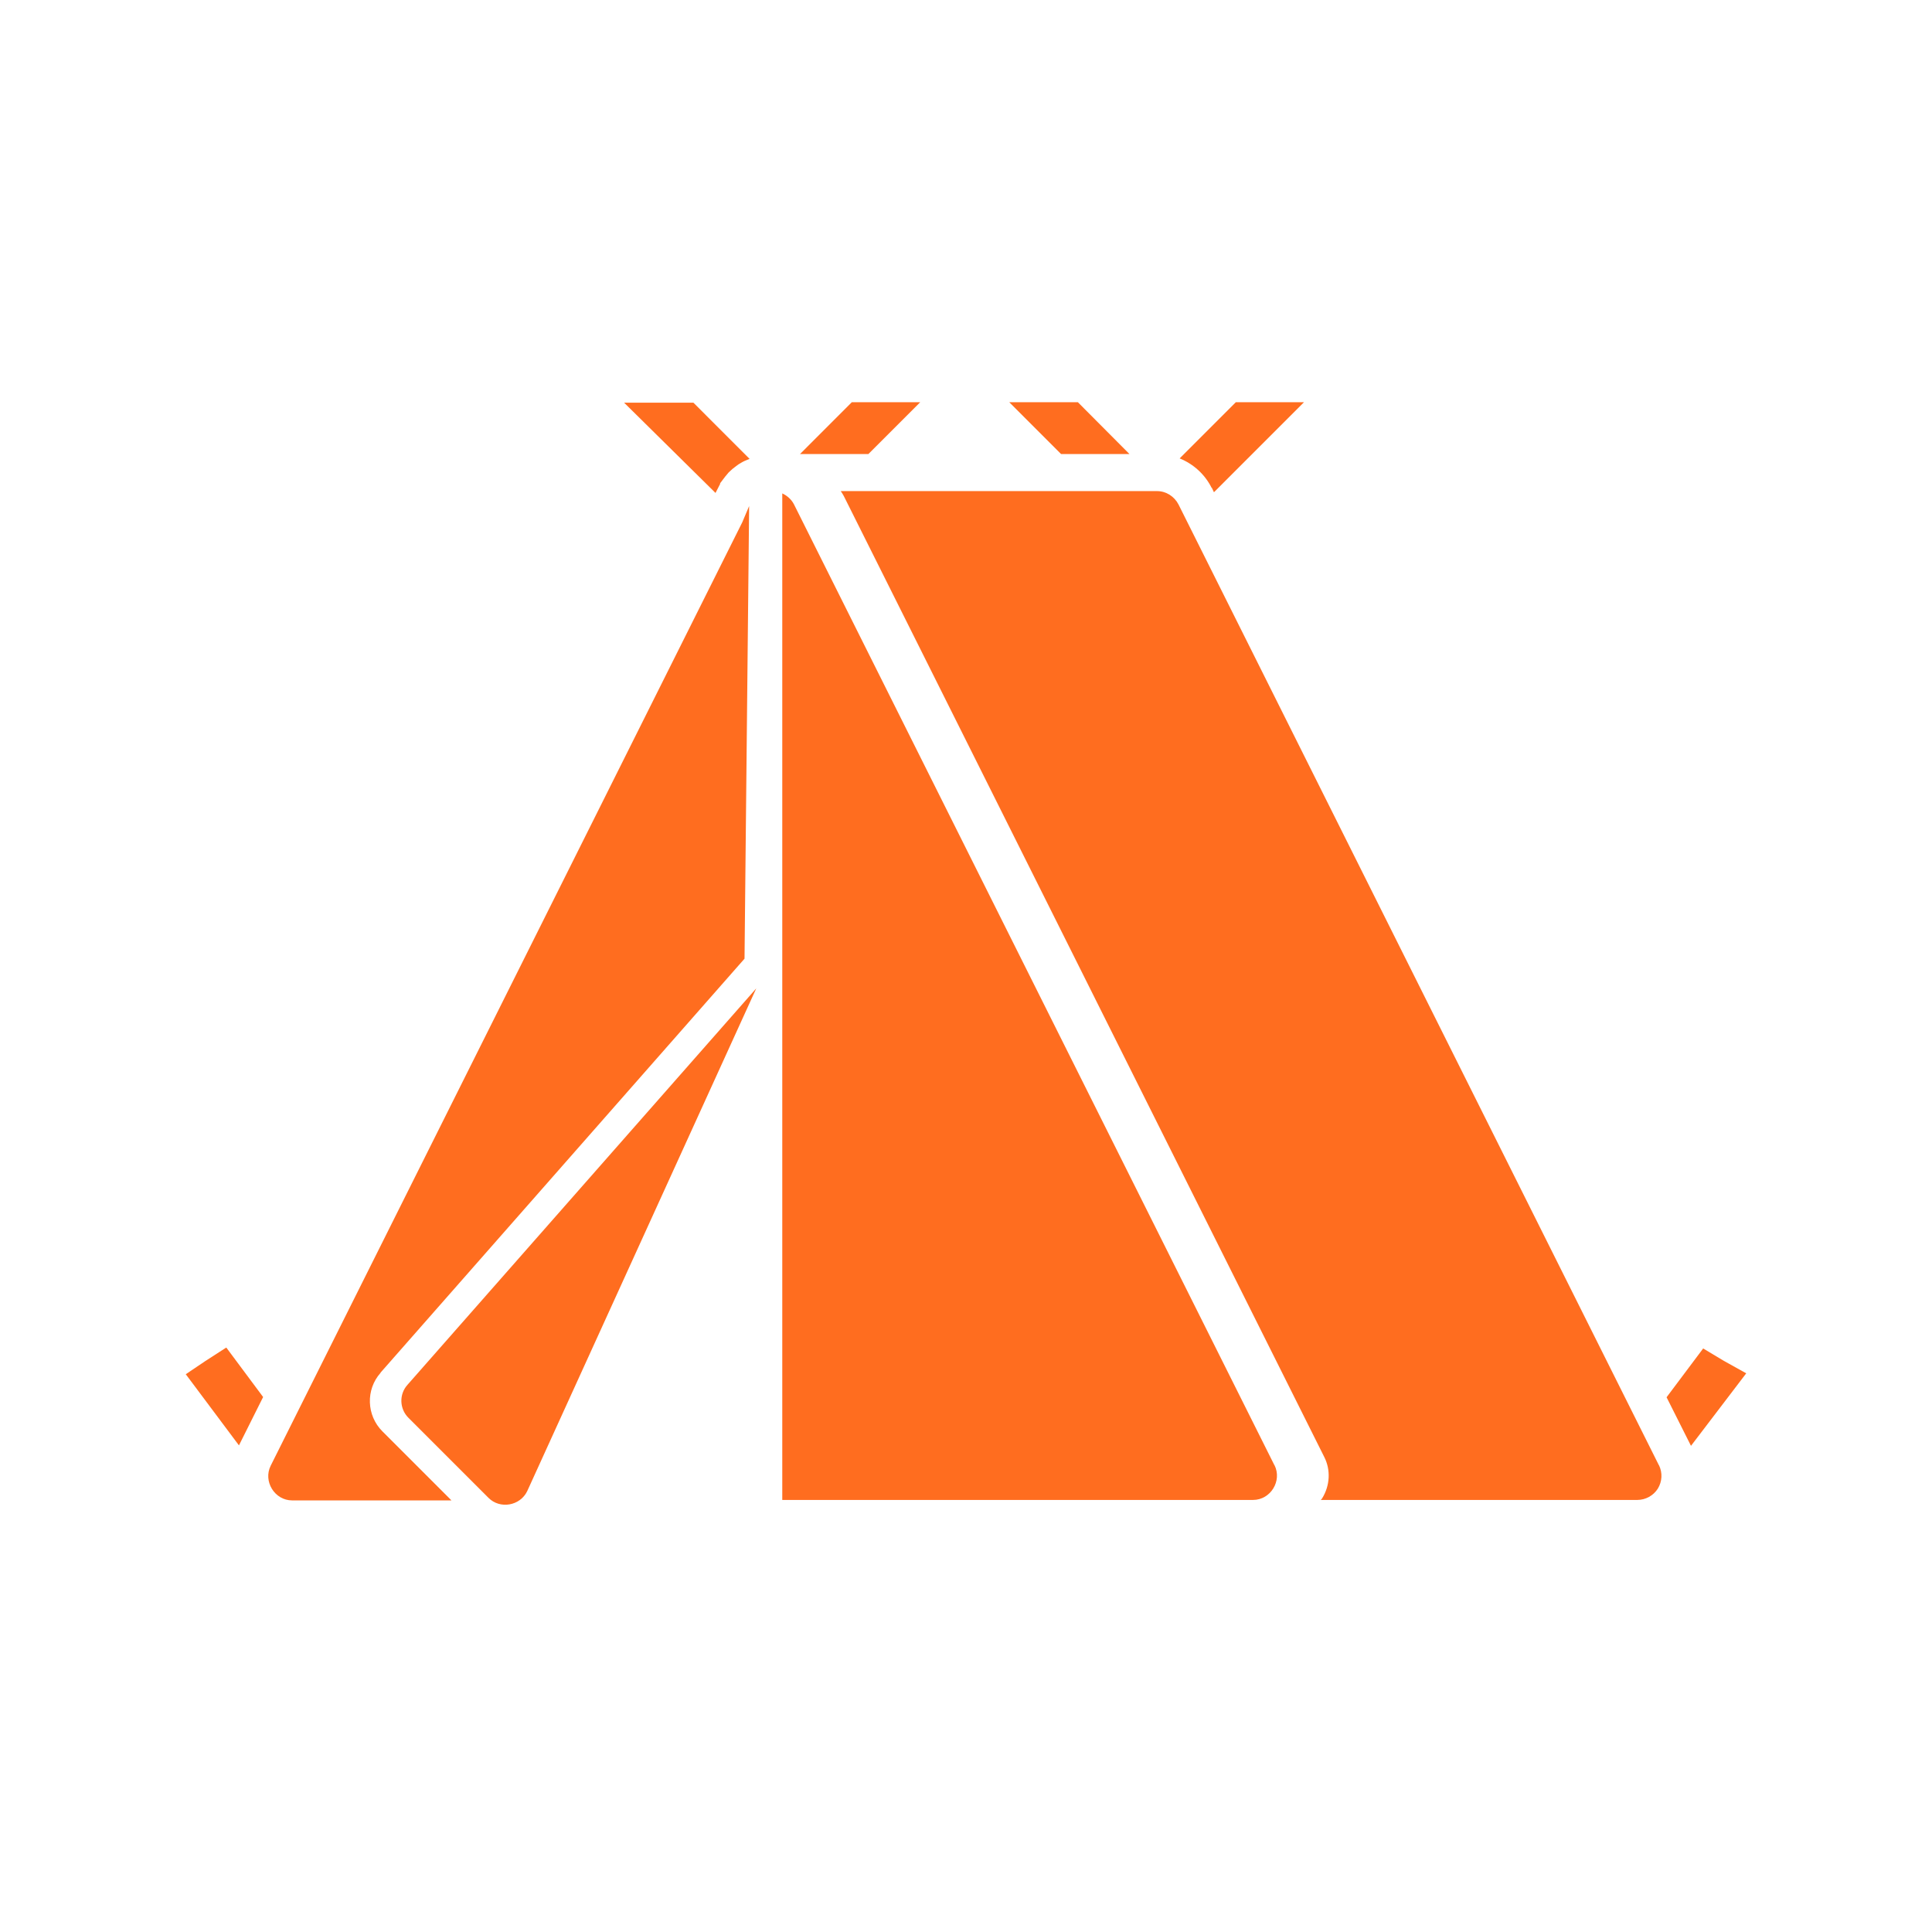 <svg width="104" height="104" viewBox="0 0 104 104" fill="none" xmlns="http://www.w3.org/2000/svg">
<path d="M12.181 72.538L11.066 73.257L10 73.975L12.863 77.805L14.164 75.202L12.181 72.538Z" fill="#FF6D1F"/>
<path d="M94 73.926L92.798 73.257L91.682 72.587L89.712 75.215L91.026 77.83L94 73.926Z" fill="#FF6D1F"/>
<path d="M38.764 26.015L39.037 25.655C39.037 25.655 39.148 25.519 39.223 25.432C39.359 25.296 39.495 25.184 39.632 25.085C39.706 25.023 39.805 24.961 39.917 24.899C40.041 24.825 40.189 24.763 40.35 24.701L37.327 21.677H33.596L38.516 26.535L38.764 26.052C38.764 26.052 38.764 26.052 38.764 26.039V26.015Z" fill="#FF6D1F"/>
<path d="M49.534 21.652H47.675H45.853L43.065 24.441H46.745L49.534 21.652Z" fill="#FF6D1F"/>
<path d="M65.236 26.262L65.347 26.498L70.193 21.652H66.524L63.501 24.676C64.232 24.973 64.851 25.519 65.223 26.262H65.236Z" fill="#FF6D1F"/>
<path d="M58.023 21.652H56.189H54.33L57.118 24.441H60.799L58.023 21.652Z" fill="#FF6D1F"/>
<path d="M68.607 78.883L42.742 27.155C42.606 26.882 42.371 26.684 42.11 26.56V80.742H67.454C68.396 80.742 69.028 79.714 68.607 78.871V78.883Z" fill="#FF6D1F"/>
<path d="M89.303 78.883L63.439 27.155C63.216 26.721 62.769 26.436 62.286 26.436H45.258C45.32 26.523 45.37 26.609 45.419 26.696L71.283 78.425C71.643 79.131 71.593 79.974 71.172 80.655C71.147 80.692 71.122 80.717 71.097 80.742H88.138C88.584 80.742 89.005 80.507 89.241 80.135C89.476 79.751 89.501 79.28 89.303 78.871V78.883Z" fill="#FF6D1F"/>
<path d="M26.297 80.631C26.916 81.25 27.995 81.064 28.379 80.271L40.71 53.205L21.934 74.546C21.476 75.054 21.501 75.835 21.984 76.318L26.297 80.631Z" fill="#FF6D1F"/>
<path d="M20.485 73.889L40.078 51.606L40.326 27.241L39.954 28.121L14.573 78.895C14.152 79.738 14.784 80.767 15.726 80.767H24.302L20.584 77.049C19.729 76.194 19.679 74.806 20.485 73.901V73.889Z" fill="#FF6D1F"/>
</svg>
